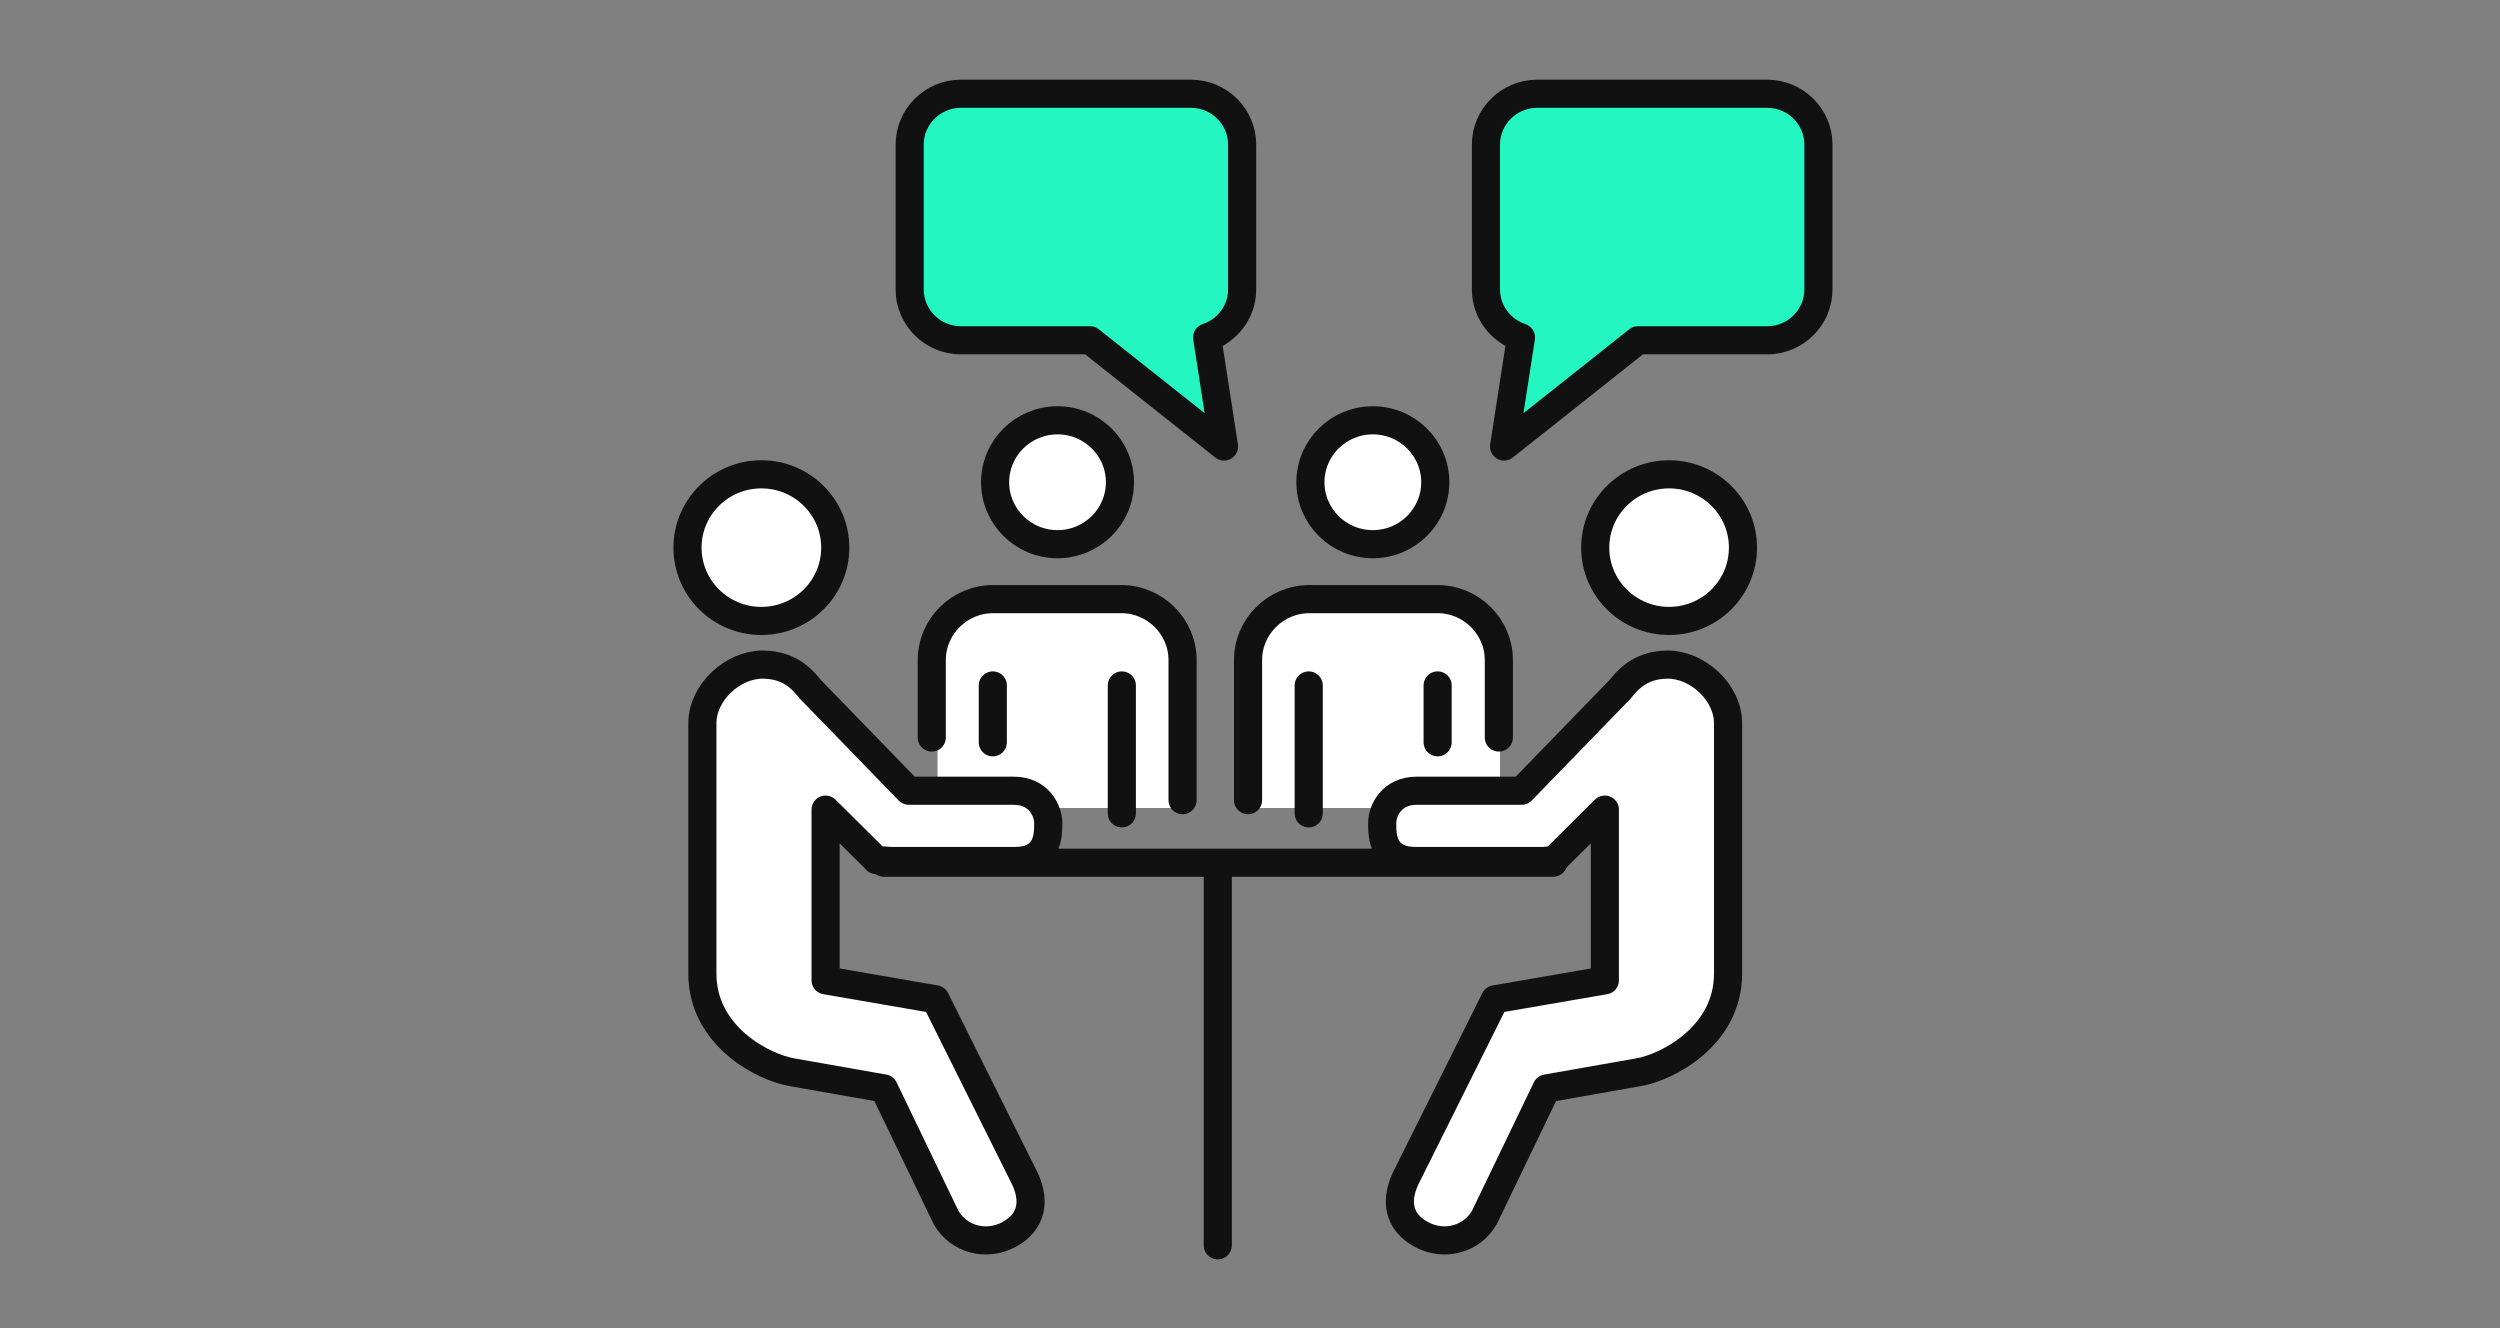 <svg width="160" height="85" viewBox="0 0 160 85" fill="none" xmlns="http://www.w3.org/2000/svg"><rect x="0" y="0" width="160" height="85" fill="#808080" stroke="none"/><path d="M60 41.714a3 3 0 013-3h10a3 3 0 013 3v10H60v-10zm20 0a3 3 0 013-3h10a3 3 0 013 3v10H80v-10z" fill="#fff"/><path d="M56.57 55.214h42.836m-21.468 0v24.487" stroke="#111" stroke-width="1.8" stroke-miterlimit="10" stroke-linecap="round" stroke-linejoin="round"/><path d="M48.728 39.74c2.612 0 4.728-2.1 4.728-4.691 0-2.591-2.116-4.692-4.728-4.692-2.611 0-4.728 2.1-4.728 4.692 0 2.591 2.117 4.692 4.728 4.692zm18.954-4.912c2.207 0 3.995-1.775 3.995-3.964 0-2.19-1.788-3.964-3.995-3.964-2.206 0-3.995 1.774-3.995 3.964s1.789 3.964 3.995 3.964z" fill="#fff" stroke="#111" stroke-width="1.8" stroke-miterlimit="10" stroke-linecap="round" stroke-linejoin="round"/><path d="M59.633 47.201v-4.958c0-2.145 1.768-3.9 3.93-3.9h8.192c2.16 0 3.929 1.755 3.929 3.9v8.968m-3.887-7.343v8.188m-8.257-8.188v3.639" stroke="#111" stroke-width="1.8" stroke-miterlimit="10" stroke-linecap="round" stroke-linejoin="round"/><path d="M56.08 55.032l-3.242-3.217V62.74l7.033 1.215 5.567 11.165c.917 1.696.609 3.093-.858 3.886-1.467.793-3.242.305-4.034-1.092L56.57 69.66l-5.868-1.034c-1.834-.305-5.75-2.307-5.75-6.31V46.298c0-2.002 1.958-3.763 3.85-3.763 1.894 0 2.692 1.15 3.06 1.58l6.3 6.492h6.725c1.591 0 2.2 1.273 2.2 2.066 0 .793 0 2.43-2.141 2.43h-7.898l-.97-.058v-.013z" fill="#fff" stroke="#111" stroke-width="1.8" stroke-miterlimit="10" stroke-linecap="round" stroke-linejoin="round"/><path d="M76.228 6H61.493c-1.8 0-3.274 1.462-3.274 3.25v9.28c0 1.787 1.473 3.249 3.274 3.249h8.271l8.573 6.797-1.08-6.98c1.296-.435 2.239-1.637 2.239-3.067V9.25c0-1.788-1.474-3.25-3.274-3.25h.006zM98.37 6h14.734c1.801 0 3.275 1.462 3.275 3.25v9.28c0 1.787-1.474 3.249-3.275 3.249h-8.271l-8.572 6.797 1.08-6.98c-1.296-.435-2.24-1.637-2.24-3.067V9.25C95.102 7.462 96.576 6 98.377 6h-.007z" fill="#23F6C1" stroke="#111" stroke-width="1.8" stroke-miterlimit="10" stroke-linecap="round" stroke-linejoin="round"/><path d="M106.822 39.74c2.611 0 4.728-2.1 4.728-4.691 0-2.591-2.117-4.692-4.728-4.692-2.611 0-4.728 2.1-4.728 4.692 0 2.591 2.117 4.692 4.728 4.692zm-18.96-4.912c2.206 0 3.995-1.775 3.995-3.964 0-2.19-1.789-3.964-3.995-3.964-2.206 0-3.995 1.774-3.995 3.964s1.789 3.964 3.995 3.964z" fill="#fff" stroke="#111" stroke-width="1.8" stroke-miterlimit="10" stroke-linecap="round" stroke-linejoin="round"/><path d="M95.926 47.201v-4.958c0-2.145-1.768-3.9-3.93-3.9h-8.192c-2.16 0-3.929 1.755-3.929 3.9v8.968m3.883-7.343v8.188m8.25-8.188v3.639" stroke="#111" stroke-width="1.8" stroke-miterlimit="10" stroke-linecap="round" stroke-linejoin="round"/><path d="M99.47 55.032l3.241-3.217V62.74l-7.033 1.215L90.11 75.12c-.917 1.696-.609 3.093.858 3.886 1.467.793 3.242.305 4.034-1.092l3.975-8.253 5.868-1.034c1.834-.305 5.75-2.307 5.75-6.31V46.298c0-2.002-1.958-3.763-3.851-3.763-1.892 0-2.691 1.15-3.058 1.58l-6.3 6.492H90.66c-1.591 0-2.2 1.273-2.2 2.066 0 .793 0 2.43 2.141 2.43h8.173l.694-.058v-.013z" fill="#fff" stroke="#111" stroke-width="1.8" stroke-miterlimit="10" stroke-linecap="round" stroke-linejoin="round"/></svg>